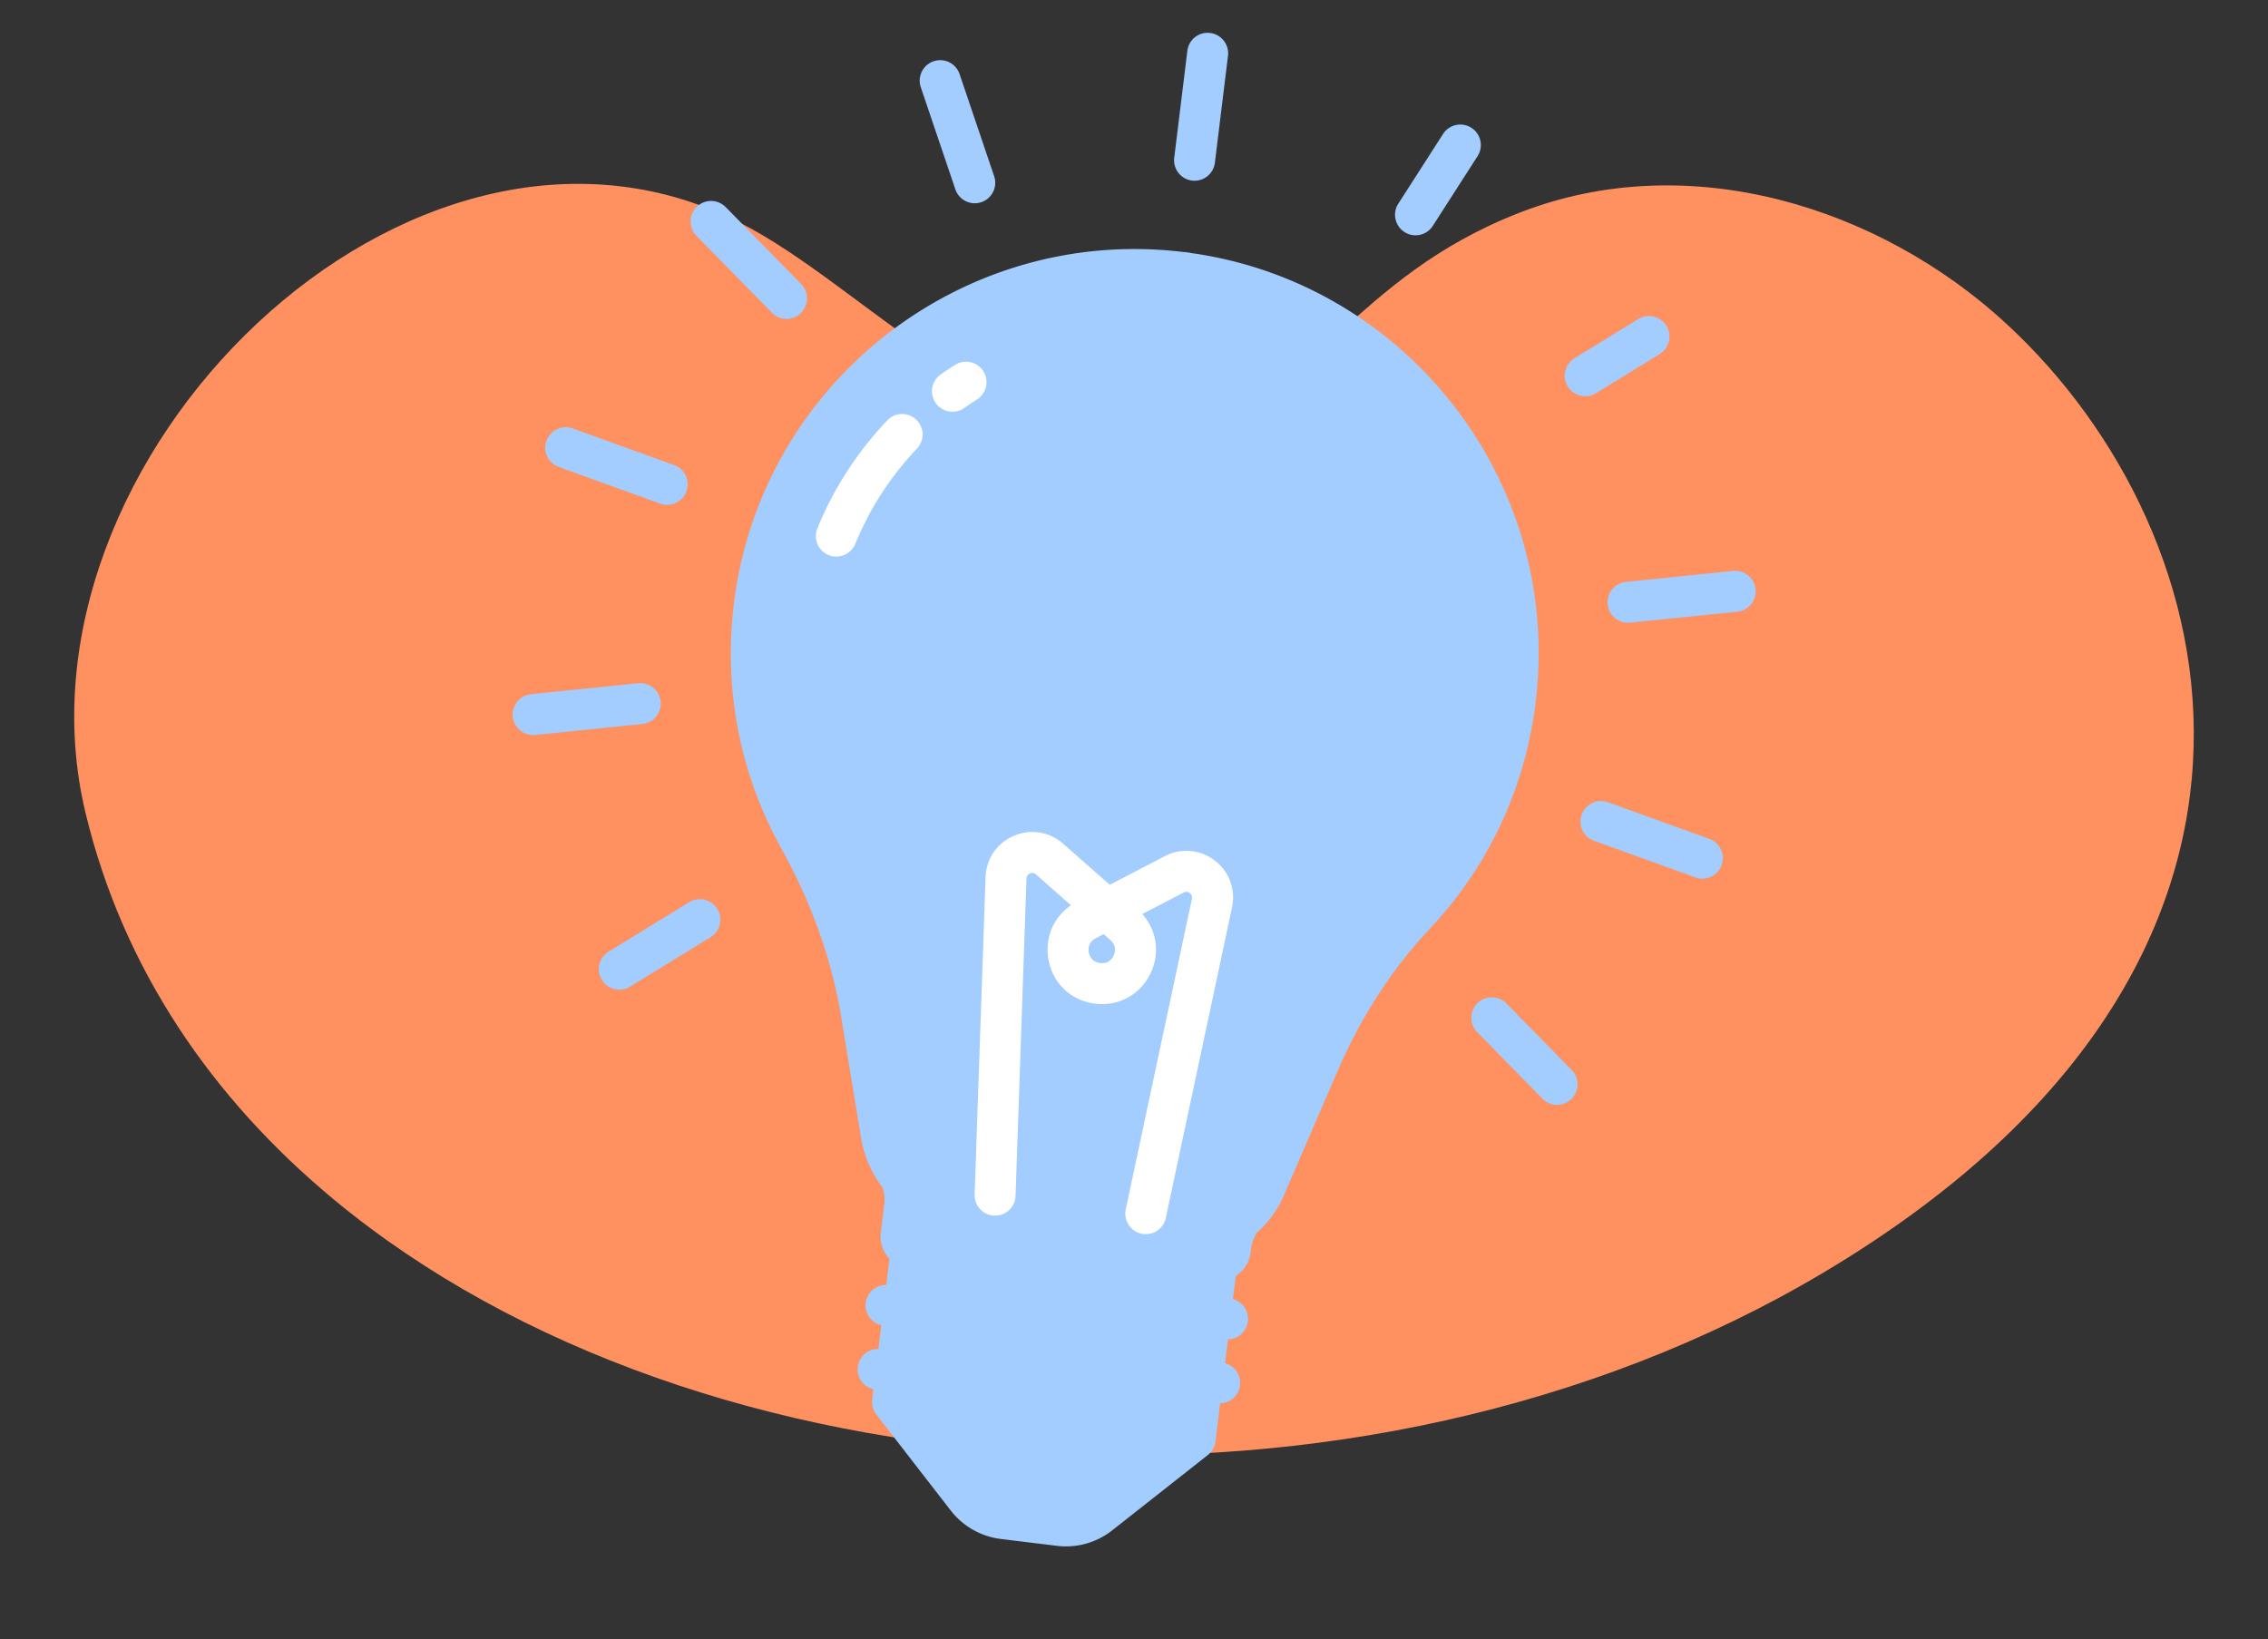<svg xmlns="http://www.w3.org/2000/svg" width="332" height="240" fill="none"><rect width="100%" height="100%" fill="#333333" stroke="none"/><path fill="#FF9161" d="M266.74 186.43c-67.84 40.29-164.47 33.46-217.85-10.79-17.87-14.81-30.9-33.82-36.38-56.66C.14 67.43 60.04 8.34 108.08 32.49c19.17 9.64 38.25 34.37 64.45 29.49 20.71-3.86 25.14-21.25 50.04-30.89 24.63-9.54 52.51-.87 71.13 16.31 33.33 30.75 48.5 94.22-26.96 139.03z"/><path fill="#A3CCFF" d="M90.66 144.9c-1.01 0-1.99-.51-2.56-1.43-.87-1.41-.43-3.26.99-4.13l11.78-7.24c1.41-.87 3.26-.43 4.13.99.87 1.41.43 3.26-.99 4.13l-11.78 7.24c-.49.3-1.03.44-1.57.44zm-12.64-37.28a2.999 2.999 0 0 1-.3-5.98l15.7-1.61a3.01 3.01 0 0 1 3.29 2.68 2.999 2.999 0 0 1-2.68 3.29l-15.7 1.61c-.1.01-.21.02-.31.02v-.01zm19.64-33.71c-.34 0-.68-.06-1.02-.18L81.8 68.37a2.989 2.989 0 0 1-1.8-3.84 3.001 3.001 0 0 1 3.84-1.8l14.84 5.36c1.56.56 2.37 2.28 1.8 3.84a2.997 2.997 0 0 1-2.82 1.98zm17.48-27.22c-.78 0-1.55-.3-2.14-.9l-11.05-11.27a3 3 0 0 1 .04-4.24 3 3 0 0 1 4.24.04l11.05 11.27a3 3 0 0 1-2.14 5.1zm27.55-16.93c-1.25 0-2.42-.79-2.84-2.04l-5.06-14.95c-.53-1.57.31-3.27 1.88-3.8 1.58-.53 3.27.31 3.8 1.88l5.06 14.95c.53 1.57-.31 3.27-1.88 3.8-.32.11-.64.16-.96.16zm32.18-3.3c-.12 0-.25 0-.37-.02-1.64-.2-2.81-1.7-2.61-3.34l1.92-15.66c.2-1.65 1.69-2.82 3.34-2.61 1.64.2 2.81 1.7 2.61 3.34l-1.92 15.66a2.998 2.998 0 0 1-2.97 2.63zm32.34 7.99c-.55 0-1.12-.15-1.62-.48-1.39-.9-1.8-2.75-.9-4.15l6.6-10.28a3.004 3.004 0 0 1 5.05 3.25l-6.6 10.28c-.57.89-1.54 1.38-2.53 1.38zm24.85 23.56c-1.01 0-1.99-.51-2.56-1.43-.87-1.41-.43-3.26.99-4.13l9.32-5.73c1.41-.87 3.26-.43 4.13.99.87 1.41.43 3.26-.99 4.13l-9.32 5.73c-.49.3-1.03.44-1.57.44zm6.24 33.17a2.999 2.999 0 0 1-.3-5.98l15.7-1.61a3.01 3.01 0 0 1 3.29 2.68 2.999 2.999 0 0 1-2.68 3.29l-15.7 1.61c-.1.01-.21.02-.31.02v-.01zm10.9 37.46c-.34 0-.68-.06-1.02-.18l-14.84-5.36a2.989 2.989 0 0 1-1.8-3.84c.57-1.56 2.29-2.37 3.84-1.8l14.84 5.36c1.56.56 2.37 2.28 1.8 3.84a2.997 2.997 0 0 1-2.82 1.98zm-21.27 33.12c-.78 0-1.55-.3-2.14-.9l-9.55-9.74a3 3 0 0 1 .04-4.24 3 3 0 0 1 4.24.04l9.55 9.74a3 3 0 0 1-2.14 5.1zM174.26 37.02c-.27-.04-.54-.08-.82-.11h-.11c-32.36-3.99-61.93 19.11-65.9 51.48-1.53 12.49.87 24.89 6.96 35.86 4.43 8 7.38 16.29 8.75 24.66l2.9 17.63c.45 2.75 1.58 5.27 3.19 7.4l.15.7c.12.55.14 1.11.07 1.66l-.51 4.12c-.17 1.34.24 2.7 1.12 3.73.05.05.11.09.15.15l-.47 3.82c-1.63 0-2.96 1.25-3.03 2.87a3 3 0 0 0 2.3 3.04l-.43 3.47a2.99 2.99 0 0 0-3.03 2.87 3 3 0 0 0 2.3 3.04l-.18 1.49v.05c-.02.18-.03.36-.01.54 0 .03 0 .05.01.08.02.15.04.3.08.44.01.06.03.11.05.16.04.12.09.24.14.35.02.05.04.09.06.14.08.15.17.3.28.43l6.46 8.35 4.45 5.74c1.77 2.28 4.43 3.79 7.29 4.14l3.65.45 4.59.56a10.947 10.947 0 0 0 8.08-2.26l5.71-4.5 8.29-6.53s.04-.04.07-.06c.05-.04.09-.08.13-.12.08-.07.15-.15.22-.23l.12-.15.18-.27.09-.15c.07-.14.14-.29.19-.45 0-.03.01-.05.02-.08.04-.14.07-.28.09-.42 0-.02.01-.04.01-.06l.69-5.59a2.99 2.99 0 0 0 2.93-2.87 2.99 2.99 0 0 0-2.21-3.01l.43-3.49a2.99 2.99 0 0 0 2.93-2.87 2.99 2.99 0 0 0-2.21-3.01l.42-3.38c1.16-.76 1.99-2 2.17-3.45l.07-.58c.06-.52.21-1.02.42-1.49l.36-.78c1.7-1.49 3.09-3.35 4.02-5.51l7.79-18.05c3.47-8.04 8.02-15.08 13.5-20.91 9.4-10 14.89-22.57 15.86-36.34 2.2-30.91-20.16-58.45-50.85-62.69l.02-.01z"/><path fill="#fff" d="M139.43 60.28a3 3 0 0 1-1.72-5.46c.69-.48 1.39-.95 2.1-1.4a3.01 3.01 0 0 1 4.14.94c.88 1.4.46 3.25-.94 4.14-.63.4-1.25.81-1.86 1.24-.52.37-1.12.54-1.72.54zm-17 21.21c-.38 0-.76-.07-1.14-.22a3 3 0 0 1-1.64-3.91c2.4-5.87 5.85-11.19 10.23-15.81a3 3 0 0 1 4.24-.11 3 3 0 0 1 .11 4.24 44.923 44.923 0 0 0-9.03 13.95 3.009 3.009 0 0 1-2.78 1.86h.01zm45.3 99.21c-.21 0-.42-.02-.63-.07a3.008 3.008 0 0 1-2.31-3.56l9.69-45.47c.09-.43-.12-.7-.31-.84-.19-.15-.5-.28-.9-.08l-6.06 3.15c2.09 2.33 2.61 5.57 1.29 8.5-1.46 3.24-4.68 5.05-8.19 4.62-3.52-.43-6.21-2.97-6.83-6.46-.57-3.17.71-6.18 3.3-7.94l-5.12-4.52a.79.79 0 0 0-.89-.14c-.22.1-.49.3-.51.74l-1.6 46.46c-.06 1.66-1.44 2.96-3.1 2.89a2.995 2.995 0 0 1-2.89-3.1l1.6-46.46c.09-2.67 1.67-4.99 4.13-6.04 2.46-1.06 5.23-.62 7.23 1.15l6.82 6.01 8.07-4.19a6.775 6.775 0 0 1 7.29.63c2.13 1.62 3.1 4.25 2.54 6.87l-9.69 45.47a3.008 3.008 0 0 1-2.93 2.38zm-6.17-43.93-1.17.61c-1.14.59-1.08 1.63-1.01 2.05.08.42.39 1.41 1.66 1.57 1.29.16 1.82-.73 1.99-1.12.17-.39.48-1.39-.48-2.23l-.99-.87v-.01z"/></svg>